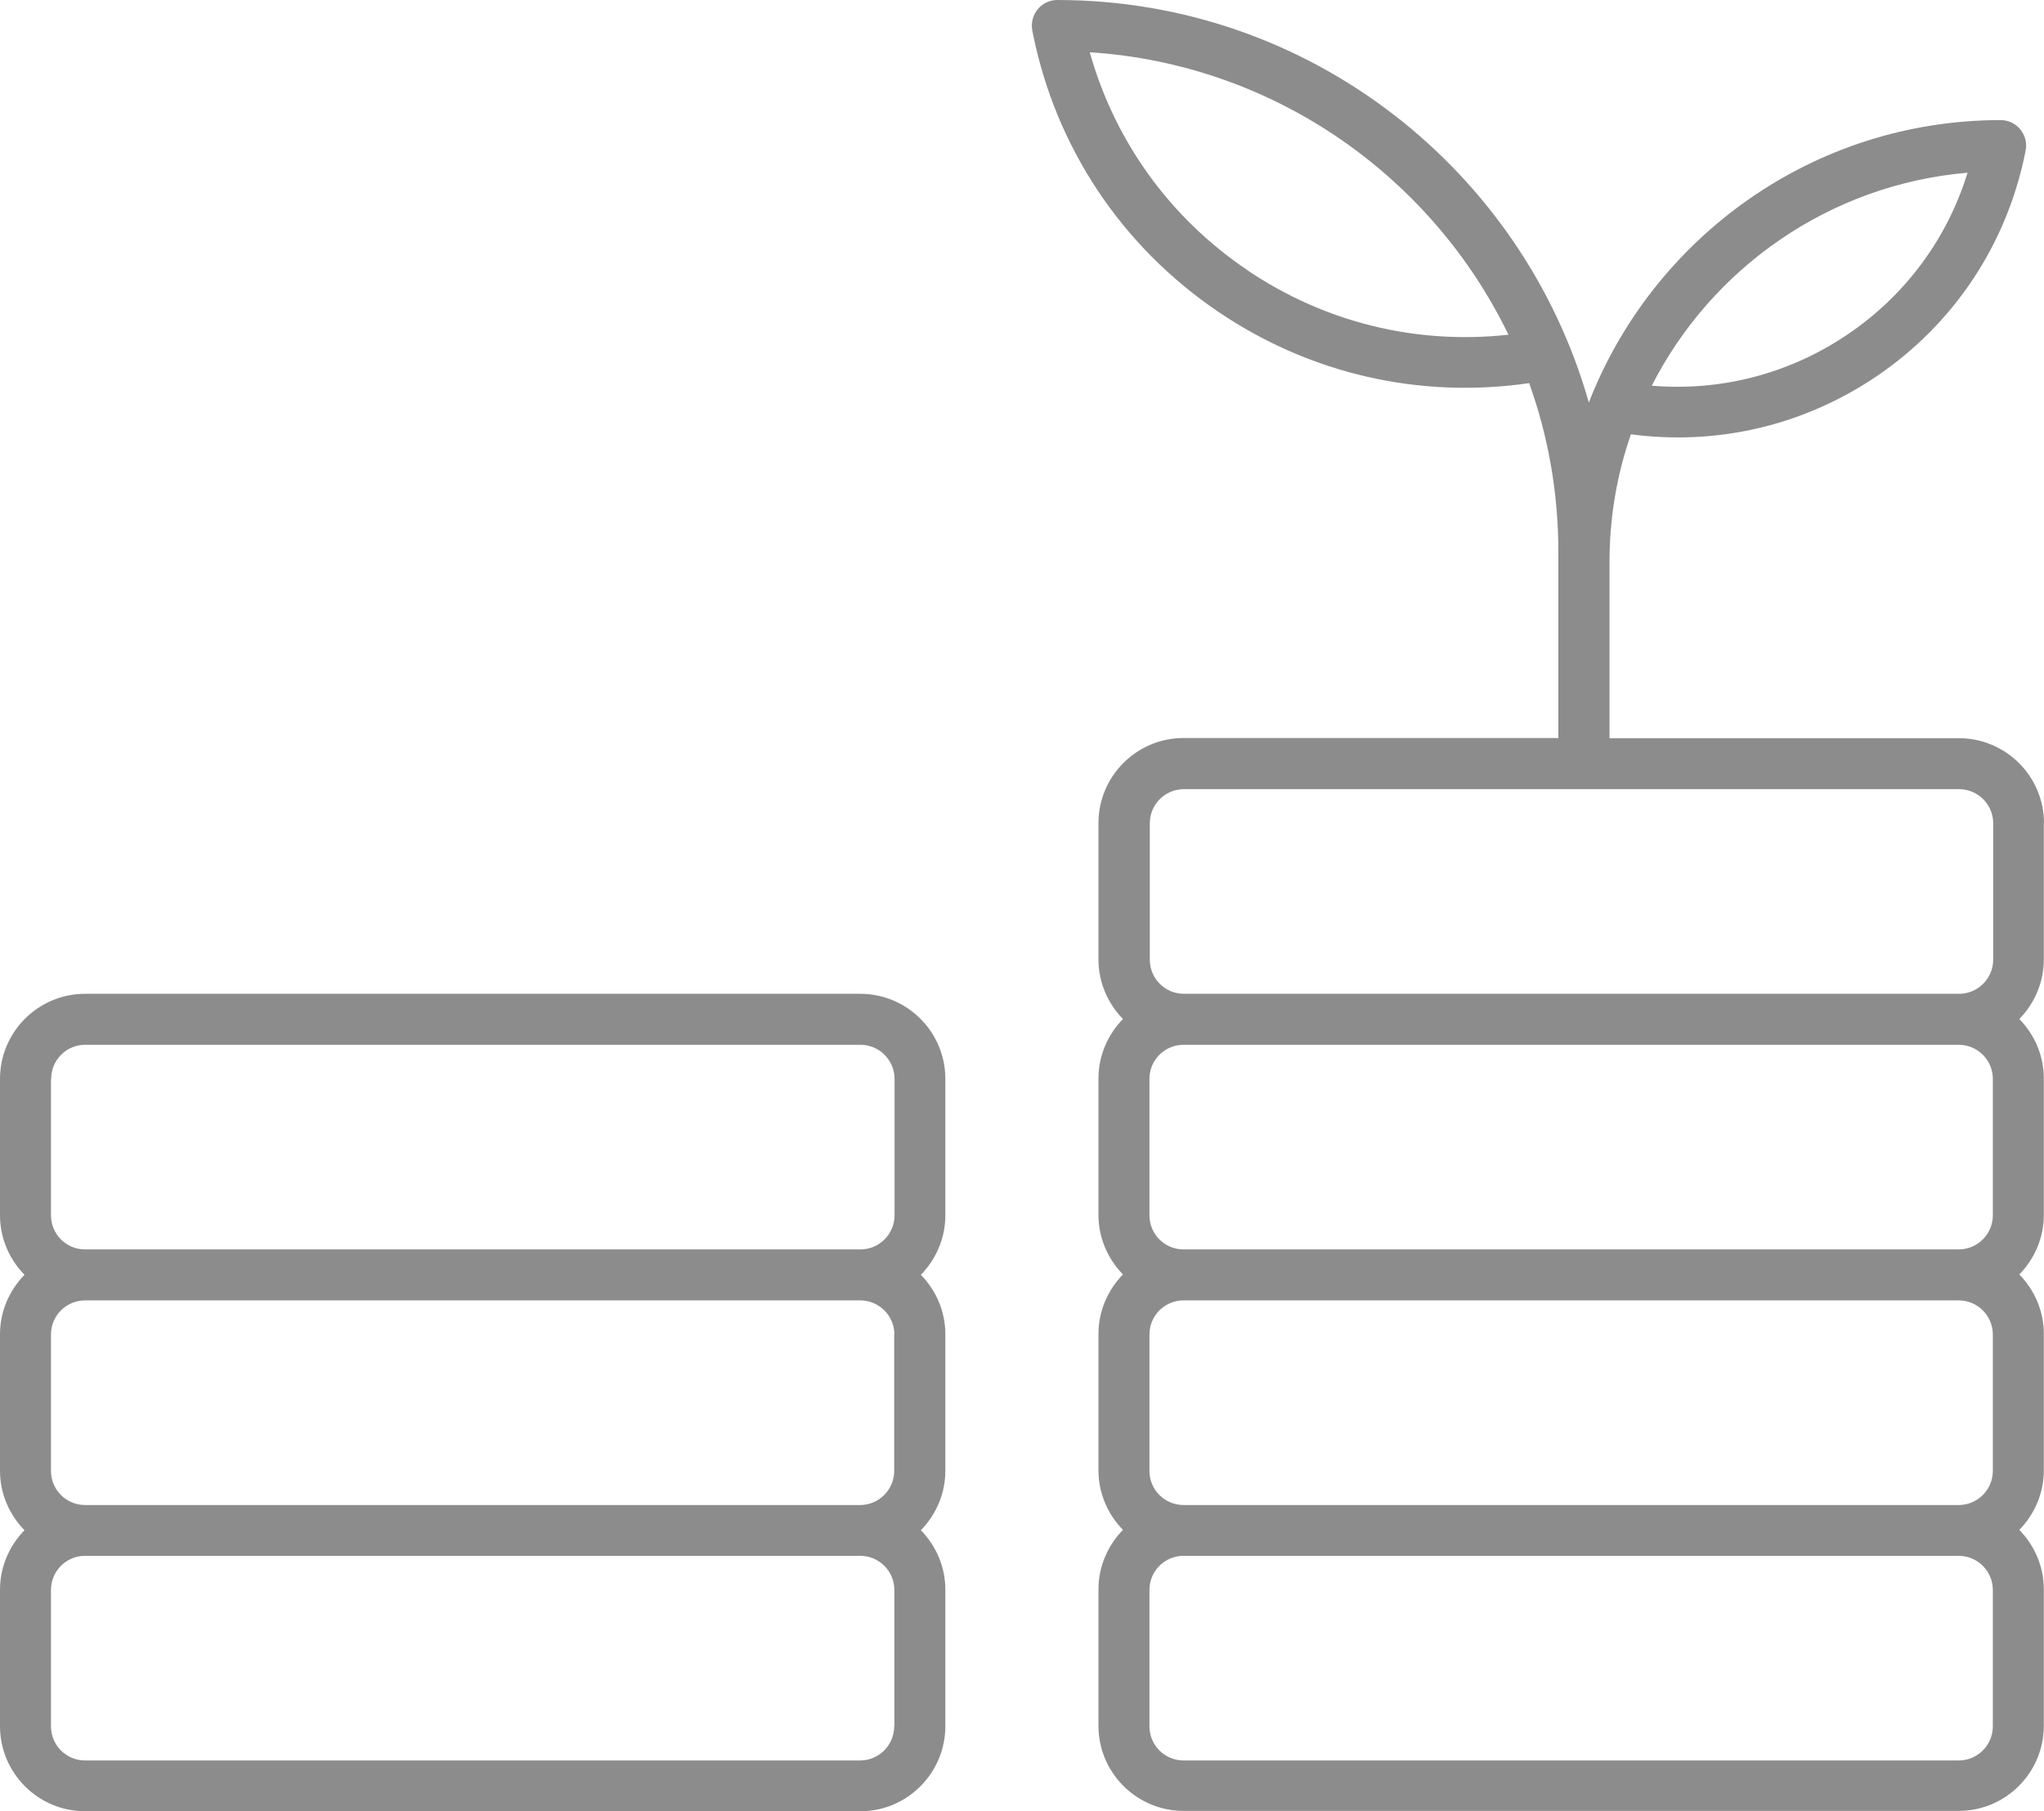 <?xml version="1.0" encoding="UTF-8"?><svg id="a" xmlns="http://www.w3.org/2000/svg" width="112.67" height="99.84" viewBox="0 0 112.67 99.84"><path d="M47.42,54.78H4.69c-2.59,0-4.69,2.11-4.69,4.69v7.52c0,1.27.52,2.43,1.35,3.28-.83.85-1.35,2.01-1.35,3.28v7.52c0,1.27.52,2.43,1.35,3.28-.83.85-1.35,2.01-1.35,3.28v7.52c0,2.59,2.11,4.69,4.69,4.69h42.73c2.59,0,4.69-2.11,4.69-4.69v-7.52c0-1.28-.52-2.43-1.35-3.28.83-.85,1.35-2.01,1.35-3.28v-7.52c0-1.28-.52-2.43-1.35-3.28.83-.85,1.35-2.01,1.35-3.28v-7.52c0-2.59-2.11-4.69-4.69-4.69h0ZM2.82,59.47c0-1.04.84-1.88,1.88-1.88h42.73c1.03,0,1.88.84,1.88,1.88v7.52c0,1.03-.84,1.88-1.88,1.88H4.69c-1.04,0-1.88-.84-1.88-1.88v-7.52h0ZM49.29,73.56v7.52c0,1.03-.84,1.88-1.88,1.88H4.69c-1.04,0-1.88-.84-1.88-1.88v-7.52c0-1.04.84-1.88,1.88-1.88h42.73c1.03,0,1.88.84,1.88,1.88h0ZM49.29,95.16c0,1.03-.84,1.88-1.88,1.88H4.69c-1.04,0-1.88-.84-1.88-1.88v-7.52c0-1.04.84-1.88,1.88-1.88h42.73c1.03,0,1.88.84,1.88,1.88v7.52h0Z" fill="#8c8c8c"/><path d="M112.67,45.38c0-2.59-2.11-4.69-4.69-4.69h-19.26v-9.71c0-2.46.41-4.83,1.18-7.04,4.75.63,9.5-.48,13.5-3.17,4.33-2.92,7.26-7.36,8.26-12.48.08-.41-.03-.84-.3-1.16-.27-.33-.66-.51-1.08-.51-10.33,0-19.16,6.47-22.7,15.57C83.96,9.4,72.21,0,58.28,0c-.42,0-.82.19-1.08.51-.27.33-.37.75-.3,1.16,1.24,6.39,4.9,11.9,10.29,15.54,5.07,3.42,11.09,4.78,17.1,3.91,1.05,2.91,1.61,6.04,1.61,9.3v10.26h-20.66c-2.59,0-4.69,2.11-4.69,4.69v7.52c0,1.27.52,2.43,1.35,3.28-.83.85-1.35,2.01-1.35,3.28v7.52c0,1.27.52,2.43,1.35,3.28-.83.85-1.35,2.01-1.35,3.28v7.52c0,1.27.52,2.43,1.35,3.28-.83.85-1.35,2.01-1.35,3.28v7.52c0,2.59,2.11,4.69,4.69,4.69h42.73c2.59,0,4.69-2.11,4.69-4.69v-7.52c0-1.28-.52-2.43-1.35-3.28.83-.85,1.35-2.01,1.35-3.28v-7.52c0-1.28-.52-2.43-1.35-3.28.83-.85,1.35-2.01,1.35-3.28v-7.52c0-1.28-.52-2.43-1.35-3.28.83-.85,1.35-2.01,1.35-3.28v-7.52h.01ZM108.46,9.51c-1.12,3.64-3.43,6.78-6.64,8.94-3.2,2.16-6.97,3.13-10.77,2.81,3.3-6.49,9.8-11.09,17.4-11.74h0ZM68.76,14.89c-4.27-2.88-7.31-7.1-8.69-12.01,10.17.66,18.85,6.84,23.08,15.57-5.07.56-10.12-.67-14.4-3.56h.01ZM63.38,45.38c0-1.04.84-1.88,1.88-1.88h42.73c1.03,0,1.88.84,1.88,1.88v7.52c0,1.03-.84,1.88-1.88,1.88h-42.73c-1.04,0-1.88-.84-1.88-1.88,0,0,0-7.52,0-7.52ZM109.85,59.47v7.52c0,1.03-.84,1.88-1.88,1.88h-42.73c-1.04,0-1.88-.84-1.88-1.88v-7.52c0-1.04.84-1.88,1.88-1.88h42.73c1.03,0,1.88.84,1.88,1.88ZM109.85,73.56v7.52c0,1.03-.84,1.88-1.88,1.88h-42.73c-1.04,0-1.88-.84-1.88-1.88v-7.52c0-1.04.84-1.88,1.88-1.88h42.73c1.03,0,1.88.84,1.88,1.88ZM109.85,95.16c0,1.03-.84,1.88-1.88,1.88h-42.73c-1.04,0-1.88-.84-1.88-1.88v-7.52c0-1.04.84-1.88,1.88-1.88h42.73c1.03,0,1.88.84,1.88,1.88v7.52Z" fill="#8c8c8c"/></svg>
